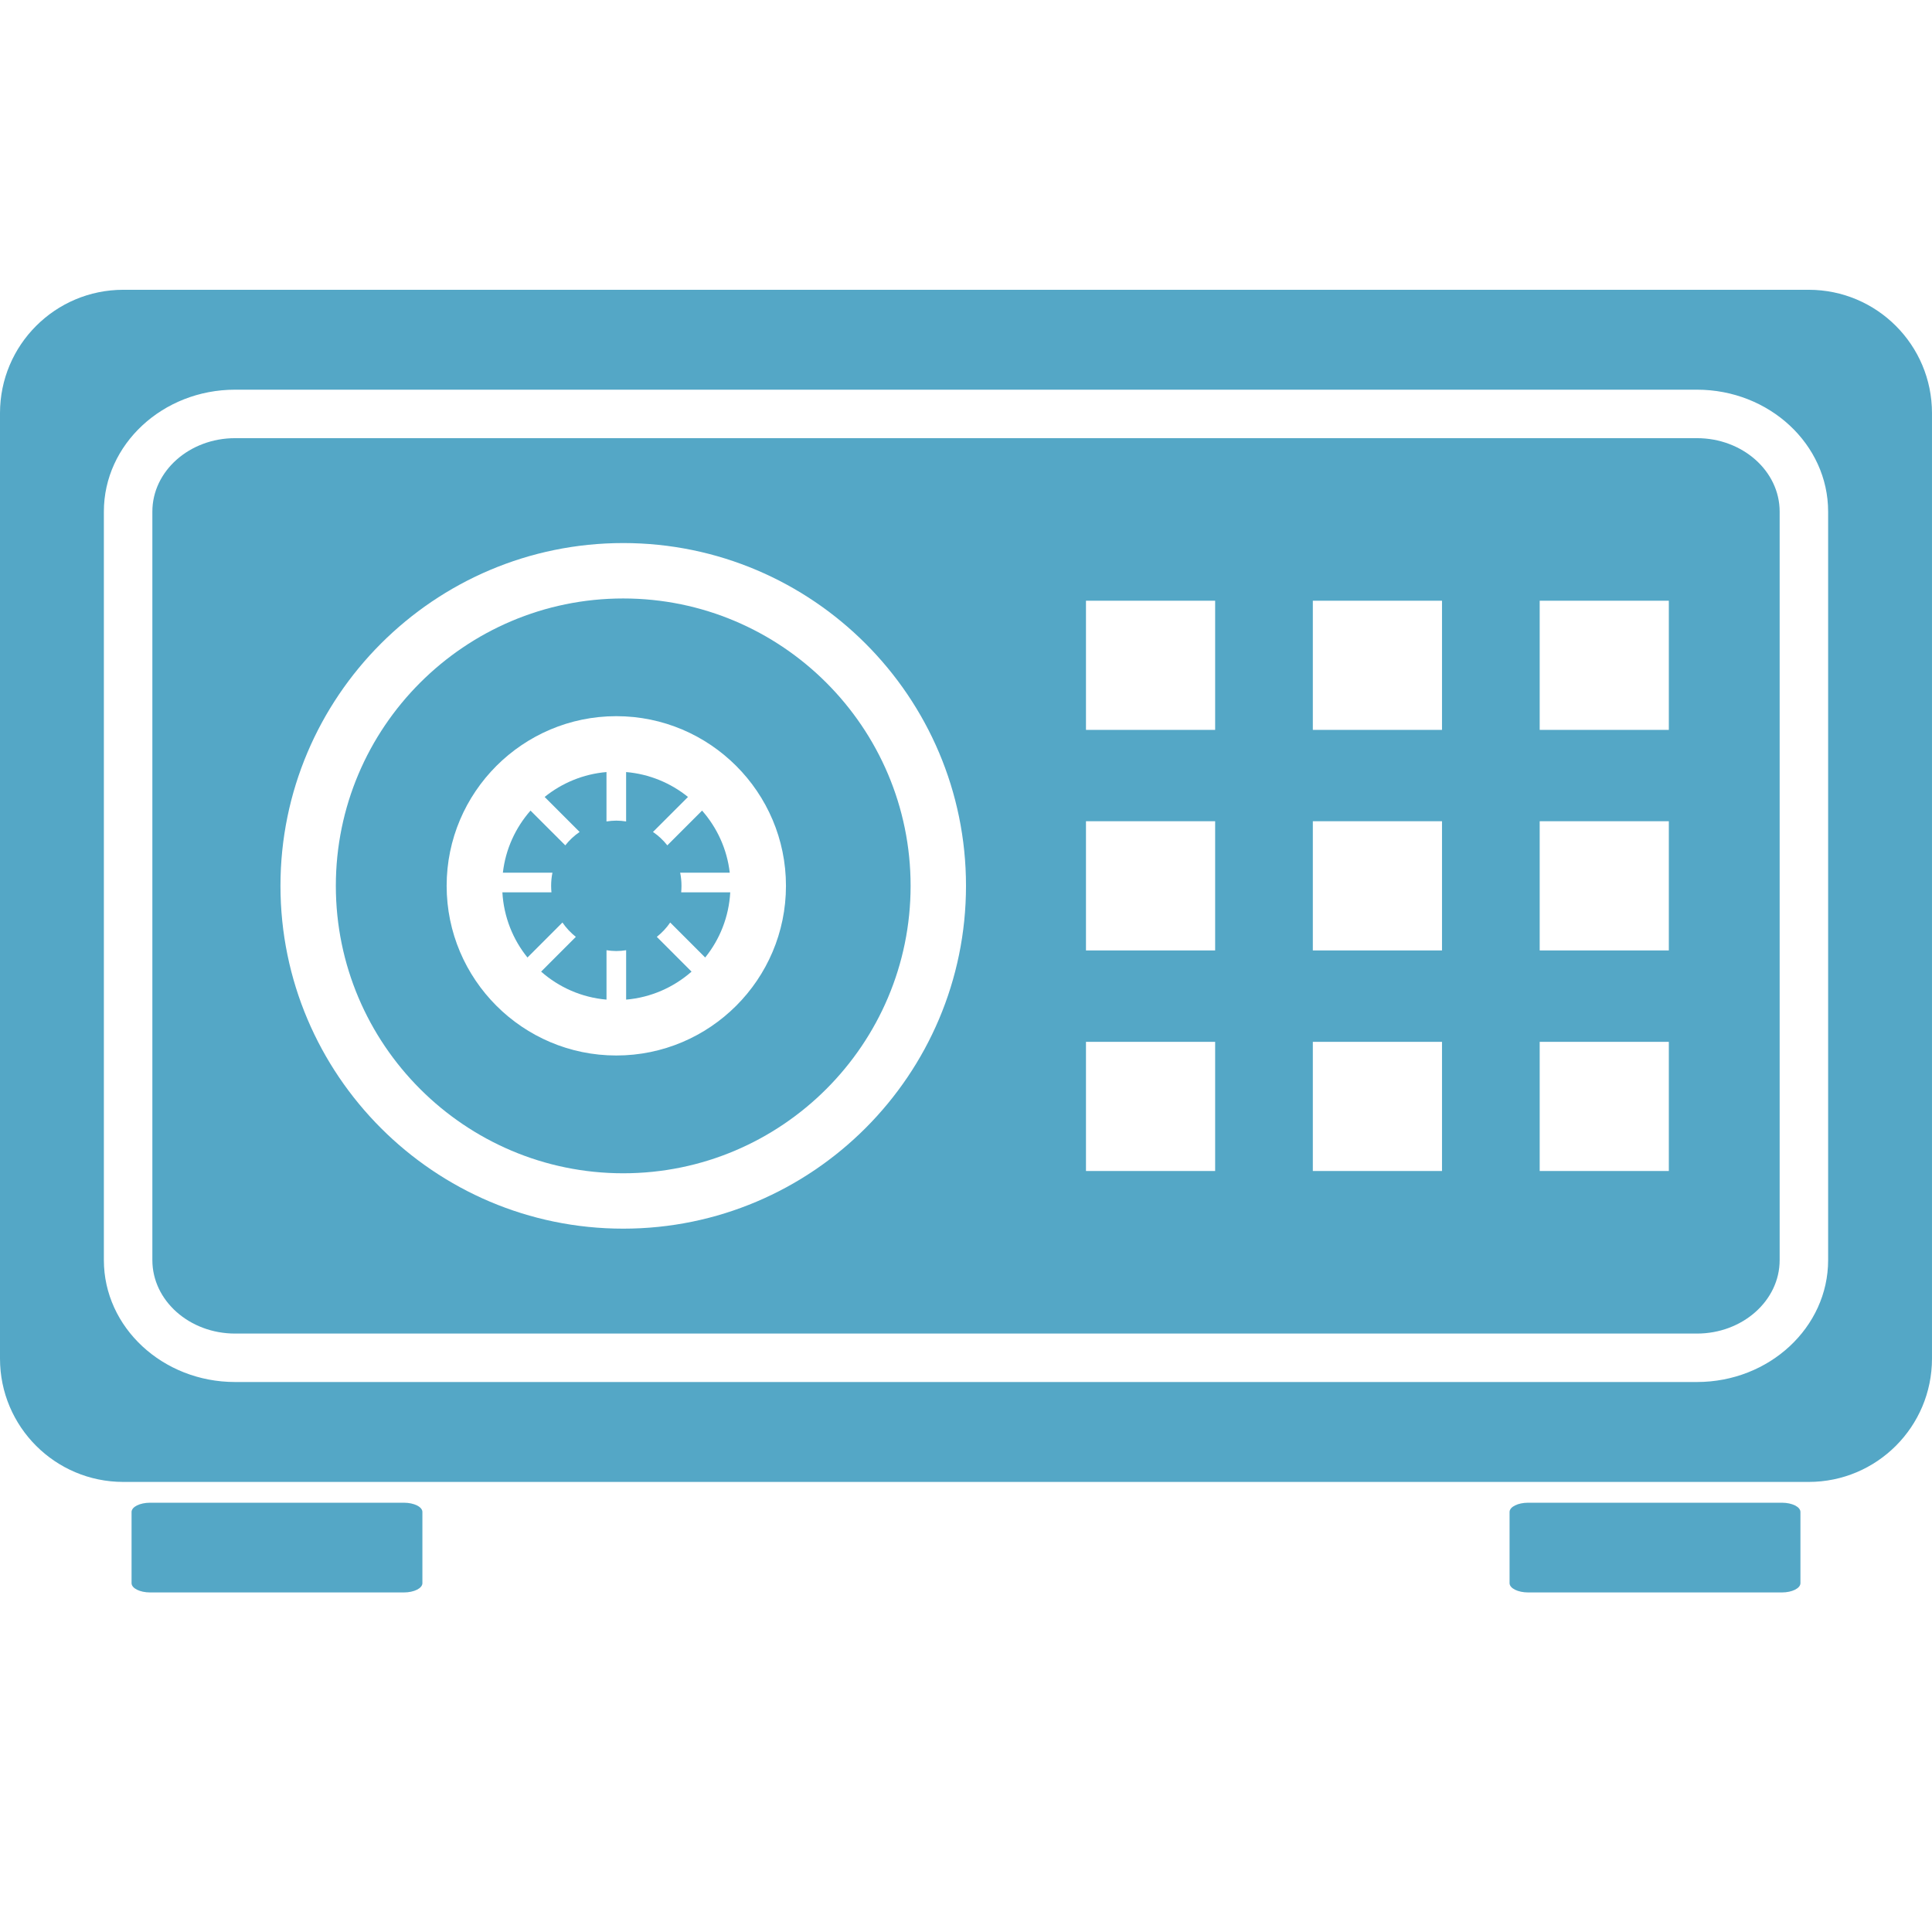 <?xml version="1.0" encoding="utf-8"?>
<!-- Generator: Adobe Illustrator 16.0.0, SVG Export Plug-In . SVG Version: 6.00 Build 0)  -->
<!DOCTYPE svg PUBLIC "-//W3C//DTD SVG 1.1//EN" "http://www.w3.org/Graphics/SVG/1.1/DTD/svg11.dtd">
<svg version="1.1" id="Layer_1" xmlns="http://www.w3.org/2000/svg" xmlns:xlink="http://www.w3.org/1999/xlink" x="0px" y="0px"
	 width="113.386px" height="113.386px" viewBox="0 0 113.386 113.386" enable-background="new 0 0 113.386 113.386"
	 xml:space="preserve">
<g>
	<path fill="#54A7C6" d="M106.148,17.007H7.237C3.24,17.007,0,20.248,0,24.245v55.49c0,3.997,3.24,7.237,7.237,7.237h98.911
		c3.997,0,7.237-3.24,7.237-7.237v-55.49C113.386,20.248,110.146,17.007,106.148,17.007z M107.29,73.956
		c0,3.944-3.453,7.152-7.699,7.152H13.796c-4.246,0-7.7-3.208-7.7-7.152V30.023c0-3.944,3.454-7.153,7.7-7.153h85.795
		c4.246,0,7.699,3.209,7.699,7.153V73.956z"/>
	<path fill="#54A7C6" d="M105.665,92.912c0,0.302-0.489,0.546-1.09,0.546h-14.89c-0.602,0-1.091-0.244-1.091-0.546v-4.176
		c0-0.301,0.489-0.544,1.091-0.544h14.89c0.601,0,1.09,0.243,1.09,0.544V92.912z"/>
	<path fill="#54A7C6" d="M24.79,92.912c0,0.302-0.487,0.546-1.09,0.546H8.812c-0.603,0-1.091-0.244-1.091-0.546v-4.176
		c0-0.301,0.488-0.544,1.091-0.544H23.7c0.603,0,1.09,0.243,1.09,0.544V92.912z"/>
	<g>
		<path fill="#54A7C6" d="M36.576,35.123c-9.299,0-16.866,7.565-16.866,16.865c0,9.302,7.567,16.87,16.866,16.87
			c9.301,0,16.866-7.568,16.866-16.87C53.442,42.688,45.877,35.123,36.576,35.123z M36.17,61.945c-5.49,0-9.957-4.466-9.957-9.958
			c0-5.489,4.467-9.956,9.957-9.956s9.957,4.467,9.957,9.956C46.127,57.479,41.66,61.945,36.17,61.945z"/>
		<path fill="#54A7C6" d="M39.995,51.987c0-0.265-0.026-0.521-0.077-0.771h2.91c-0.16-1.387-0.747-2.645-1.624-3.644l-2.039,2.04
			c-0.239-0.303-0.522-0.568-0.843-0.786l2.055-2.054c-1.012-0.816-2.264-1.345-3.631-1.461v2.898
			c-0.188-0.028-0.38-0.048-0.576-0.048s-0.387,0.02-0.576,0.048v-2.898c-1.367,0.116-2.618,0.645-3.63,1.461l2.053,2.054
			c-0.319,0.218-0.603,0.483-0.841,0.786l-2.041-2.04c-0.877,0.999-1.463,2.257-1.622,3.644h2.909
			c-0.051,0.249-0.077,0.506-0.077,0.771c0,0.129,0.007,0.257,0.019,0.381h-2.88c0.082,1.445,0.617,2.769,1.472,3.827l2.053-2.054
			c0.218,0.319,0.485,0.602,0.786,0.842l-2.038,2.04c1.045,0.918,2.373,1.517,3.838,1.643v-2.899
			c0.189,0.029,0.38,0.048,0.576,0.048s0.389-0.019,0.576-0.048v2.899c1.464-0.126,2.794-0.725,3.839-1.643l-2.039-2.04
			c0.302-0.24,0.568-0.522,0.786-0.842l2.053,2.054c0.855-1.059,1.39-2.382,1.471-3.827h-2.879
			C39.988,52.244,39.995,52.116,39.995,51.987z"/>
		<path fill="#54A7C6" d="M99.591,25.715H13.796c-2.677,0-4.854,1.932-4.854,4.308v43.933c0,2.376,2.178,4.309,4.854,4.309h85.795
			c2.676,0,4.854-1.933,4.854-4.309V30.023C104.445,27.647,102.267,25.715,99.591,25.715z M36.576,72.108
			c-11.092,0-20.116-9.026-20.116-20.121c0-11.092,9.024-20.116,20.116-20.116c11.094,0,20.117,9.023,20.117,20.116
			C56.693,63.082,47.67,72.108,36.576,72.108z M71.315,68.725h-7.581v-7.582h7.581V68.725z M71.315,55.78h-7.581v-7.583h7.581V55.78
			z M71.315,42.835h-7.581v-7.581h7.581V42.835z M84.629,68.725h-7.581v-7.582h7.581V68.725z M84.629,55.78h-7.581v-7.583h7.581
			V55.78z M84.629,42.835h-7.581v-7.581h7.581V42.835z M97.941,68.725h-7.579v-7.582h7.579V68.725z M97.941,55.78h-7.579v-7.583
			h7.579V55.78z M97.941,42.835h-7.579v-7.581h7.579V42.835z"/>
	</g>
</g>
</svg>
